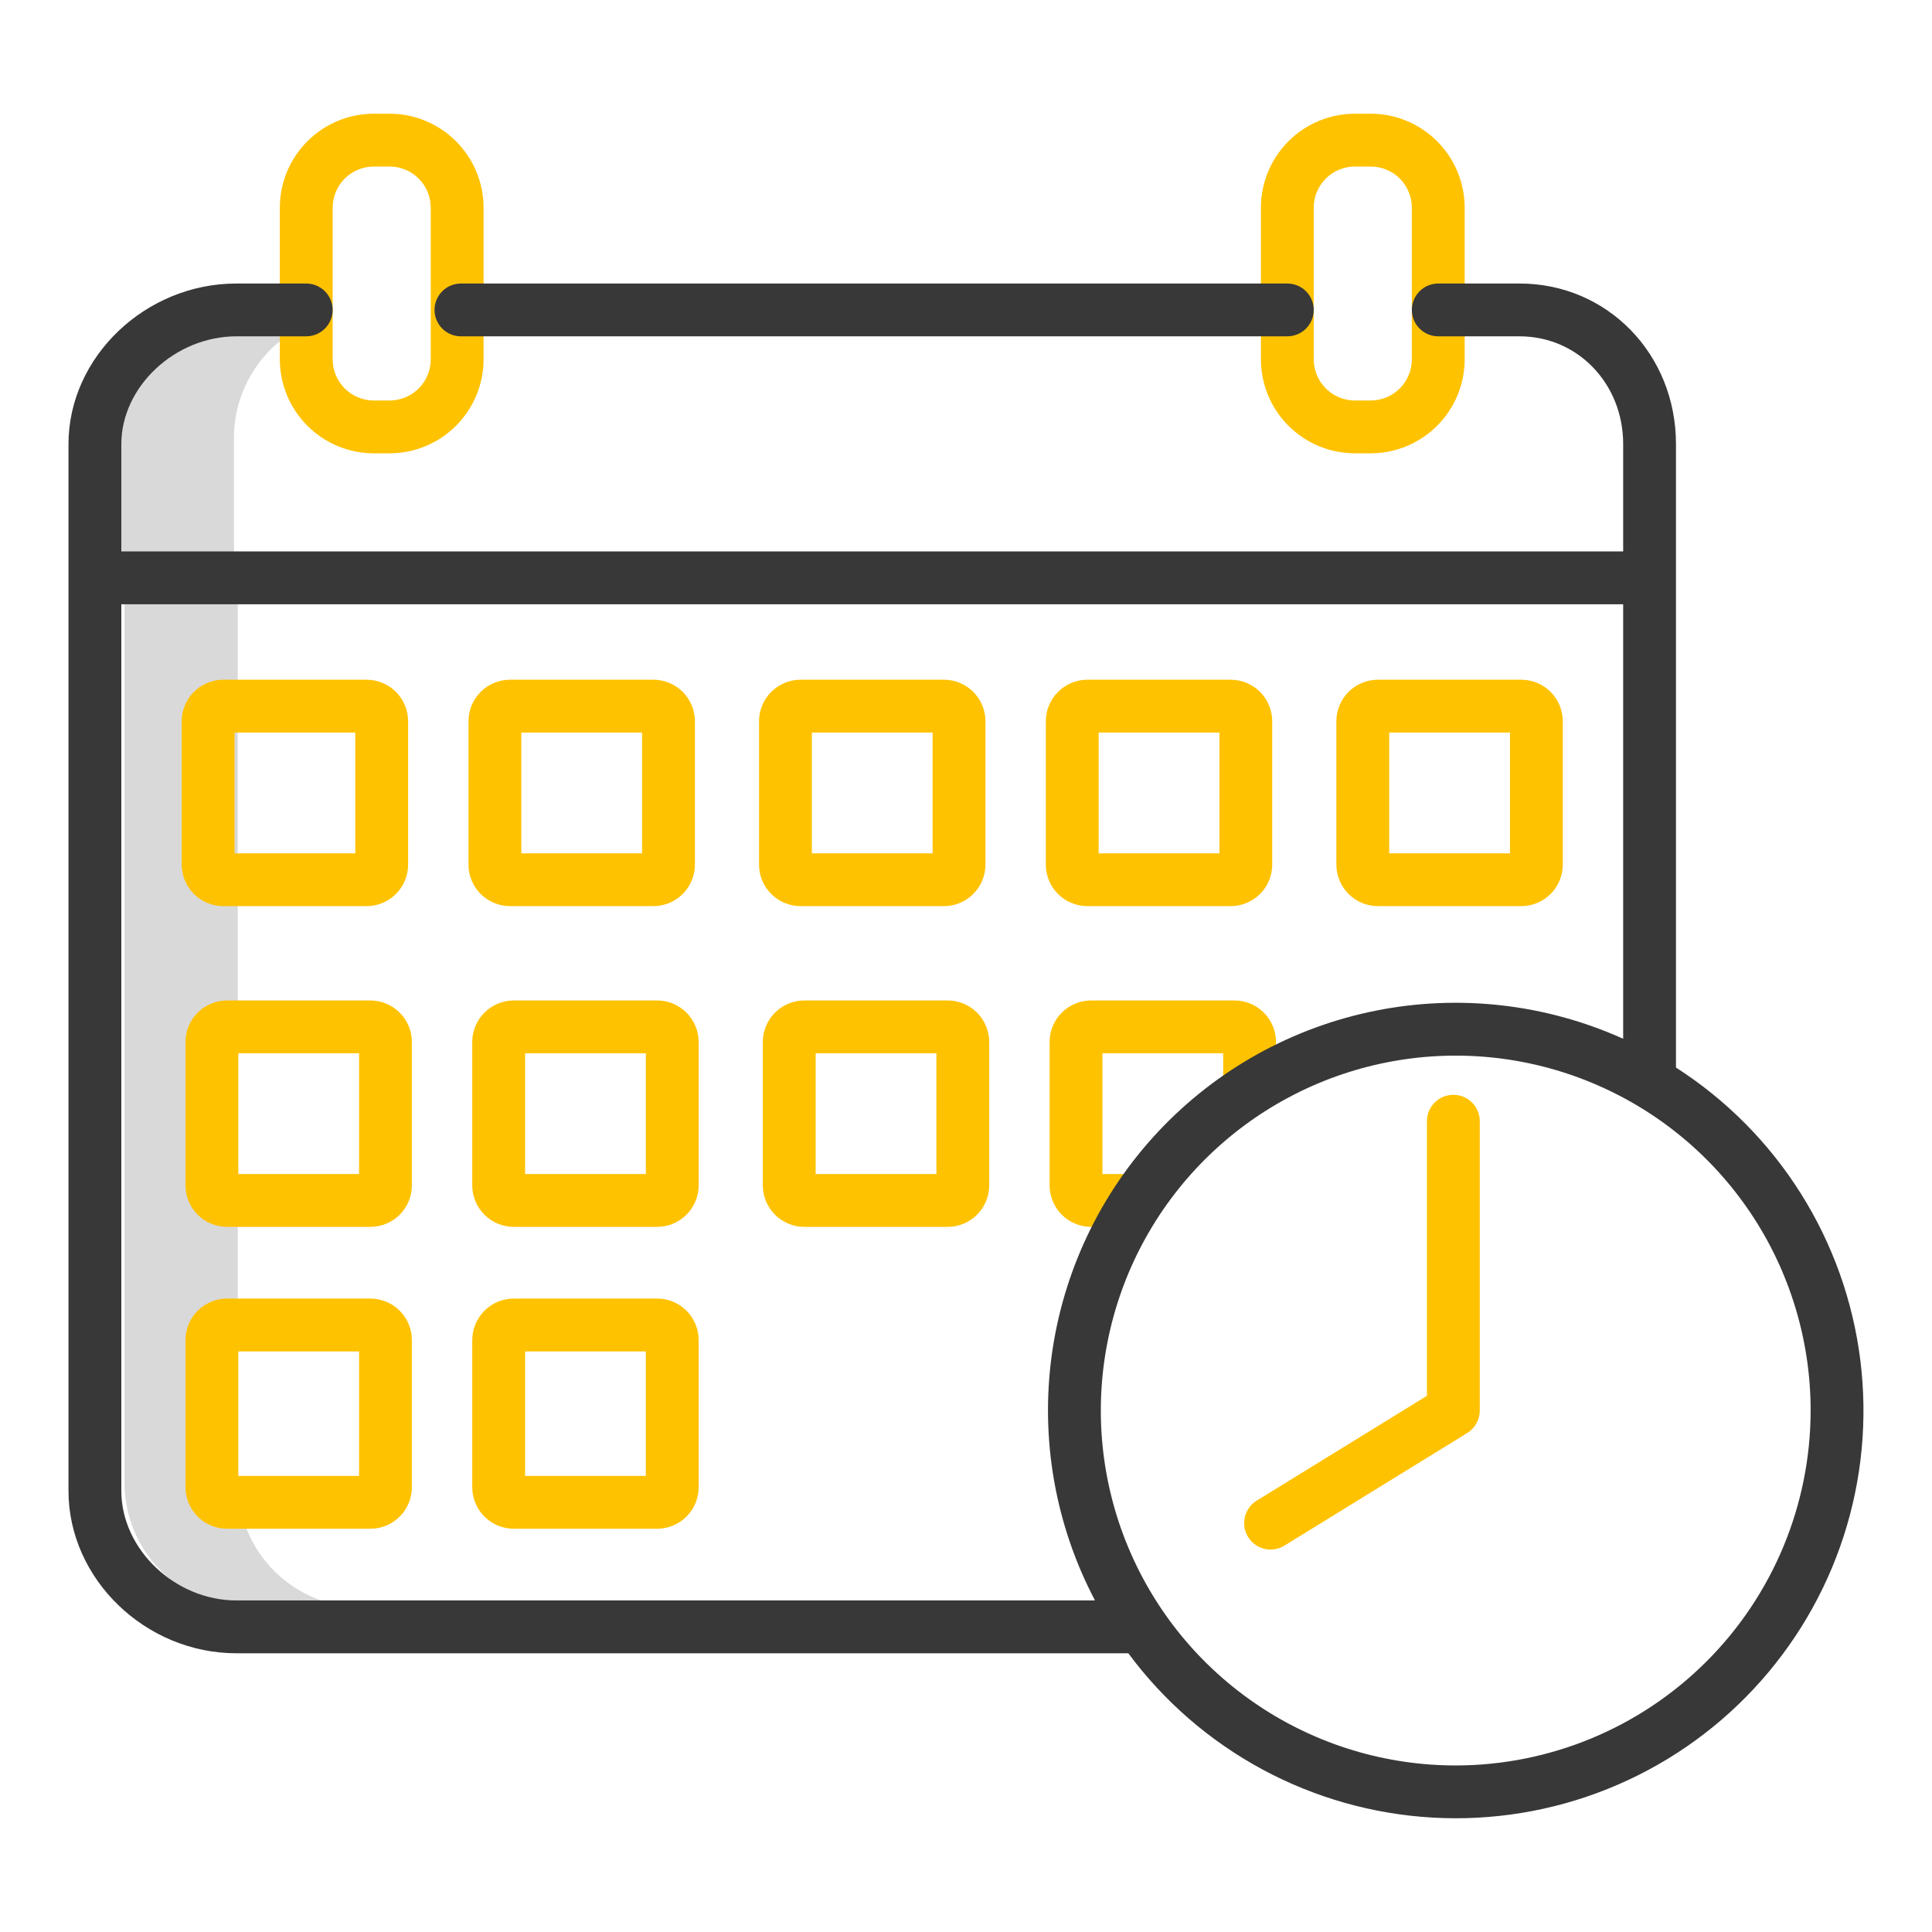 <?xml version="1.0" encoding="UTF-8"?> <svg xmlns="http://www.w3.org/2000/svg" width="60" height="60" viewBox="0 0 60 60" fill="none"> <g clip-path="url(#clip0_499_2512)"> <path d="M7.383 46.055V18.75H3.867V46.055C3.868 47.08 4.276 48.063 5.001 48.788C5.726 49.513 6.709 49.921 7.734 49.922H11.25C10.225 49.921 9.242 49.513 8.517 48.788C7.792 48.063 7.384 47.08 7.383 46.055Z" fill="#D9D9D9"></path> <path d="M9.375 10.151V9.727H7.617C6.592 9.728 5.609 10.136 4.884 10.861C4.159 11.585 3.751 12.569 3.75 13.594V17.461H7.266V13.594C7.266 12.881 7.464 12.183 7.836 11.575C8.208 10.968 8.741 10.475 9.375 10.151Z" fill="#D9D9D9"></path> <path d="M6.932 28.141H11.385C11.727 28.14 12.055 28.004 12.296 27.763C12.538 27.521 12.674 27.193 12.674 26.852V22.398C12.674 22.057 12.538 21.729 12.296 21.487C12.055 21.246 11.727 21.11 11.385 21.109H6.932C6.59 21.11 6.263 21.246 6.021 21.487C5.779 21.729 5.643 22.057 5.643 22.398V26.852C5.643 27.193 5.779 27.521 6.021 27.763C6.263 28.004 6.59 28.14 6.932 28.141ZM7.284 22.75H11.034V26.5H7.284V22.75Z" fill="#FFC200"></path> <path d="M14.549 22.398V26.852C14.55 27.193 14.686 27.521 14.927 27.763C15.169 28.004 15.497 28.14 15.838 28.141H20.291C20.633 28.14 20.961 28.004 21.203 27.763C21.444 27.521 21.58 27.193 21.581 26.852V22.398C21.58 22.057 21.444 21.729 21.203 21.487C20.961 21.246 20.633 21.11 20.291 21.109H15.838C15.497 21.11 15.169 21.246 14.927 21.487C14.686 21.729 14.55 22.057 14.549 22.398ZM16.19 22.75H19.94V26.5H16.19V22.75Z" fill="#FFC200"></path> <path d="M24.862 28.141H29.315C29.657 28.14 29.984 28.004 30.226 27.763C30.468 27.521 30.604 27.193 30.604 26.852V22.398C30.604 22.057 30.468 21.729 30.226 21.487C29.984 21.246 29.657 21.11 29.315 21.109H24.862C24.52 21.11 24.192 21.246 23.951 21.487C23.709 21.729 23.573 22.057 23.573 22.398V26.852C23.573 27.193 23.709 27.521 23.951 27.763C24.192 28.004 24.52 28.14 24.862 28.141ZM25.213 22.75H28.963V26.5H25.213V22.75Z" fill="#FFC200"></path> <path d="M33.768 28.141H38.221C38.563 28.14 38.891 28.004 39.132 27.763C39.374 27.521 39.51 27.193 39.51 26.852V22.398C39.51 22.057 39.374 21.729 39.132 21.487C38.891 21.246 38.563 21.11 38.221 21.109H33.768C33.426 21.11 33.099 21.246 32.857 21.487C32.615 21.729 32.479 22.057 32.479 22.398V26.852C32.479 27.193 32.615 27.521 32.857 27.763C33.099 28.004 33.426 28.14 33.768 28.141ZM34.12 22.75H37.87V26.5H34.12V22.75Z" fill="#FFC200"></path> <path d="M41.502 22.398V26.852C41.503 27.193 41.639 27.521 41.88 27.763C42.122 28.004 42.45 28.14 42.791 28.141H47.245C47.586 28.14 47.914 28.004 48.156 27.763C48.397 27.521 48.533 27.193 48.534 26.852V22.398C48.533 22.057 48.397 21.729 48.156 21.487C47.914 21.246 47.586 21.11 47.245 21.109H42.791C42.45 21.11 42.122 21.246 41.88 21.487C41.639 21.729 41.503 22.057 41.502 22.398ZM43.143 22.75H46.893V26.5H43.143V22.75Z" fill="#FFC200"></path> <path d="M7.049 38.102H11.502C11.844 38.101 12.172 37.965 12.414 37.724C12.655 37.482 12.791 37.154 12.791 36.812V32.359C12.791 32.018 12.655 31.69 12.414 31.448C12.172 31.207 11.844 31.071 11.502 31.07H7.049C6.708 31.071 6.38 31.207 6.138 31.448C5.897 31.69 5.761 32.018 5.76 32.359V36.812C5.761 37.154 5.897 37.482 6.138 37.724C6.38 37.965 6.708 38.101 7.049 38.102ZM7.401 32.711H11.151V36.461H7.401V32.711Z" fill="#FFC200"></path> <path d="M20.409 31.07H15.956C15.614 31.071 15.286 31.207 15.044 31.448C14.803 31.69 14.667 32.018 14.666 32.359V36.812C14.667 37.154 14.803 37.482 15.044 37.724C15.286 37.965 15.614 38.101 15.956 38.102H20.409C20.75 38.101 21.078 37.965 21.32 37.724C21.561 37.482 21.697 37.154 21.698 36.812V32.359C21.697 32.018 21.561 31.69 21.32 31.448C21.078 31.207 20.75 31.071 20.409 31.07ZM20.057 36.461H16.307V32.711H20.057V36.461Z" fill="#FFC200"></path> <path d="M29.432 31.07H24.979C24.637 31.071 24.31 31.207 24.068 31.448C23.826 31.69 23.69 32.018 23.69 32.359V36.812C23.69 37.154 23.826 37.482 24.068 37.724C24.31 37.965 24.637 38.101 24.979 38.102H29.432C29.774 38.101 30.102 37.965 30.343 37.724C30.585 37.482 30.721 37.154 30.721 36.812V32.359C30.721 32.018 30.585 31.69 30.343 31.448C30.102 31.207 29.774 31.071 29.432 31.07ZM29.081 36.461H25.331V32.711H29.081V36.461Z" fill="#FFC200"></path> <path d="M5.76 46.188C5.761 46.529 5.897 46.857 6.138 47.099C6.38 47.34 6.708 47.476 7.049 47.477H11.502C11.844 47.476 12.172 47.34 12.414 47.099C12.655 46.857 12.791 46.529 12.791 46.188V41.617C12.791 41.275 12.655 40.948 12.414 40.706C12.172 40.464 11.844 40.328 11.502 40.328H7.049C6.708 40.328 6.38 40.465 6.138 40.706C5.897 40.948 5.761 41.275 5.76 41.617V46.188ZM7.401 41.969H11.151V45.836H7.401V41.969Z" fill="#FFC200"></path> <path d="M20.409 47.477C20.75 47.476 21.078 47.34 21.32 47.099C21.561 46.857 21.697 46.529 21.698 46.188V41.617C21.697 41.275 21.561 40.948 21.32 40.706C21.078 40.464 20.75 40.328 20.409 40.328H15.956C15.614 40.328 15.286 40.465 15.044 40.706C14.803 40.948 14.667 41.275 14.666 41.617V46.188C14.667 46.529 14.803 46.857 15.044 47.099C15.286 47.34 15.614 47.476 15.956 47.477H20.409ZM16.307 41.969H20.057V45.836H16.307V41.969Z" fill="#FFC200"></path> <path d="M38.807 34.586C39.025 34.586 39.233 34.499 39.387 34.346C39.541 34.192 39.627 33.983 39.627 33.766V32.359C39.627 32.018 39.491 31.69 39.249 31.448C39.008 31.207 38.68 31.071 38.338 31.07H33.885C33.544 31.071 33.216 31.207 32.974 31.448C32.733 31.69 32.597 32.018 32.596 32.359V36.812C32.597 37.154 32.733 37.482 32.974 37.724C33.216 37.965 33.544 38.101 33.885 38.102H35.174C35.392 38.102 35.6 38.015 35.754 37.861C35.908 37.708 35.995 37.499 35.995 37.281C35.995 37.064 35.908 36.855 35.754 36.701C35.6 36.547 35.392 36.461 35.174 36.461H34.237V32.711H37.987V33.766C37.987 33.983 38.073 34.192 38.227 34.346C38.381 34.499 38.59 34.586 38.807 34.586Z" fill="#FFC200"></path> <path d="M39.459 48.123C39.611 48.123 39.76 48.08 39.889 48.001L45.565 44.504C45.685 44.431 45.783 44.328 45.851 44.206C45.92 44.084 45.956 43.946 45.956 43.806V34.82C45.956 34.603 45.869 34.394 45.715 34.24C45.561 34.086 45.353 34 45.135 34C44.918 34 44.709 34.086 44.555 34.24C44.401 34.394 44.315 34.603 44.315 34.82V43.348L39.029 46.603C38.876 46.697 38.759 46.838 38.694 47.005C38.629 47.171 38.621 47.354 38.669 47.526C38.718 47.698 38.822 47.849 38.964 47.957C39.107 48.065 39.281 48.123 39.459 48.123Z" fill="#FFC200"></path> <path d="M11.608 14.078H12.1C12.874 14.077 13.615 13.77 14.162 13.223C14.71 12.675 15.017 11.934 15.018 11.16V6.449C15.017 5.676 14.71 4.934 14.162 4.387C13.615 3.84 12.874 3.532 12.1 3.531H11.608C10.834 3.532 10.093 3.84 9.546 4.387C8.999 4.934 8.691 5.676 8.69 6.449V11.16C8.691 11.934 8.999 12.675 9.546 13.223C10.093 13.77 10.834 14.077 11.608 14.078ZM10.331 6.449C10.331 6.111 10.466 5.786 10.705 5.546C10.945 5.307 11.269 5.172 11.608 5.172H12.1C12.439 5.172 12.763 5.307 13.003 5.546C13.242 5.786 13.377 6.111 13.377 6.449V11.16C13.377 11.499 13.242 11.823 13.003 12.063C12.764 12.303 12.439 12.437 12.1 12.438H11.608C11.269 12.437 10.944 12.303 10.705 12.063C10.466 11.823 10.331 11.499 10.331 11.16V6.449Z" fill="#FFC200"></path> <path d="M42.077 14.078H42.569C43.343 14.077 44.084 13.77 44.631 13.223C45.178 12.675 45.486 11.934 45.487 11.16V6.449C45.486 5.676 45.178 4.934 44.631 4.387C44.084 3.84 43.343 3.532 42.569 3.531H42.077C41.303 3.532 40.561 3.84 40.014 4.387C39.467 4.934 39.16 5.676 39.159 6.449V11.16C39.16 11.934 39.467 12.675 40.014 13.223C40.561 13.77 41.303 14.077 42.077 14.078ZM40.799 6.449C40.8 6.111 40.934 5.786 41.174 5.546C41.413 5.307 41.738 5.172 42.077 5.172H42.569C42.907 5.172 43.232 5.307 43.472 5.546C43.711 5.786 43.846 6.111 43.846 6.449V11.16C43.846 11.499 43.711 11.823 43.472 12.063C43.232 12.303 42.907 12.437 42.569 12.438H42.077C41.738 12.437 41.413 12.303 41.174 12.063C40.934 11.823 40.8 11.499 40.799 11.16V6.449Z" fill="#FFC200"></path> <path d="M14.315 10.445H39.979C40.197 10.445 40.405 10.359 40.559 10.205C40.713 10.051 40.799 9.843 40.799 9.625C40.799 9.407 40.713 9.199 40.559 9.045C40.405 8.891 40.197 8.805 39.979 8.805H14.315C14.097 8.805 13.889 8.891 13.735 9.045C13.581 9.199 13.495 9.407 13.495 9.625C13.495 9.843 13.581 10.051 13.735 10.205C13.889 10.359 14.097 10.445 14.315 10.445Z" fill="#383838"></path> <path d="M52.049 33.154V13.791C52.049 10.995 49.916 8.805 47.193 8.805H44.666C44.449 8.805 44.24 8.891 44.087 9.045C43.933 9.199 43.846 9.407 43.846 9.625C43.846 9.843 43.933 10.051 44.087 10.205C44.24 10.359 44.449 10.445 44.666 10.445H47.193C48.996 10.445 50.409 11.915 50.409 13.791V17.125H3.768V13.791C3.768 12.009 5.438 10.445 7.341 10.445H9.51C9.728 10.445 9.936 10.359 10.09 10.205C10.244 10.051 10.331 9.843 10.331 9.625C10.331 9.407 10.244 9.199 10.09 9.045C9.936 8.891 9.728 8.805 9.51 8.805H7.341C4.515 8.805 2.127 11.088 2.127 13.791V46.302C2.127 49.035 4.515 51.344 7.341 51.344H35.041C36.145 52.835 37.564 54.065 39.197 54.947C40.83 55.829 42.637 56.341 44.49 56.447C46.343 56.553 48.196 56.25 49.919 55.56C51.642 54.87 53.192 53.81 54.459 52.454C55.727 51.099 56.681 49.481 57.254 47.716C57.827 45.951 58.004 44.081 57.774 42.24C57.544 40.398 56.912 38.63 55.923 37.06C54.934 35.489 53.611 34.156 52.049 33.154ZM7.341 49.703C5.438 49.703 3.768 48.114 3.768 46.302V18.766H50.409V32.26C48.005 31.177 45.323 30.871 42.737 31.385C40.151 31.899 37.79 33.208 35.983 35.129C34.177 37.05 33.016 39.487 32.661 42.099C32.307 44.712 32.777 47.37 34.006 49.703H7.341ZM45.209 54.828C43.029 54.828 40.898 54.182 39.086 52.971C37.273 51.76 35.86 50.038 35.026 48.024C34.192 46.01 33.973 43.794 34.399 41.656C34.824 39.517 35.874 37.553 37.415 36.012C38.957 34.47 40.921 33.421 43.059 32.995C45.197 32.57 47.413 32.788 49.427 33.623C51.441 34.457 53.163 35.87 54.374 37.682C55.585 39.495 56.231 41.626 56.231 43.806C56.228 46.728 55.066 49.53 52.999 51.596C50.933 53.663 48.132 54.825 45.209 54.828Z" fill="#383838"></path> </g> <defs> <clipPath id="clip0_499_2512"> <rect width="60" height="60" fill="white"></rect> </clipPath> </defs> </svg> 